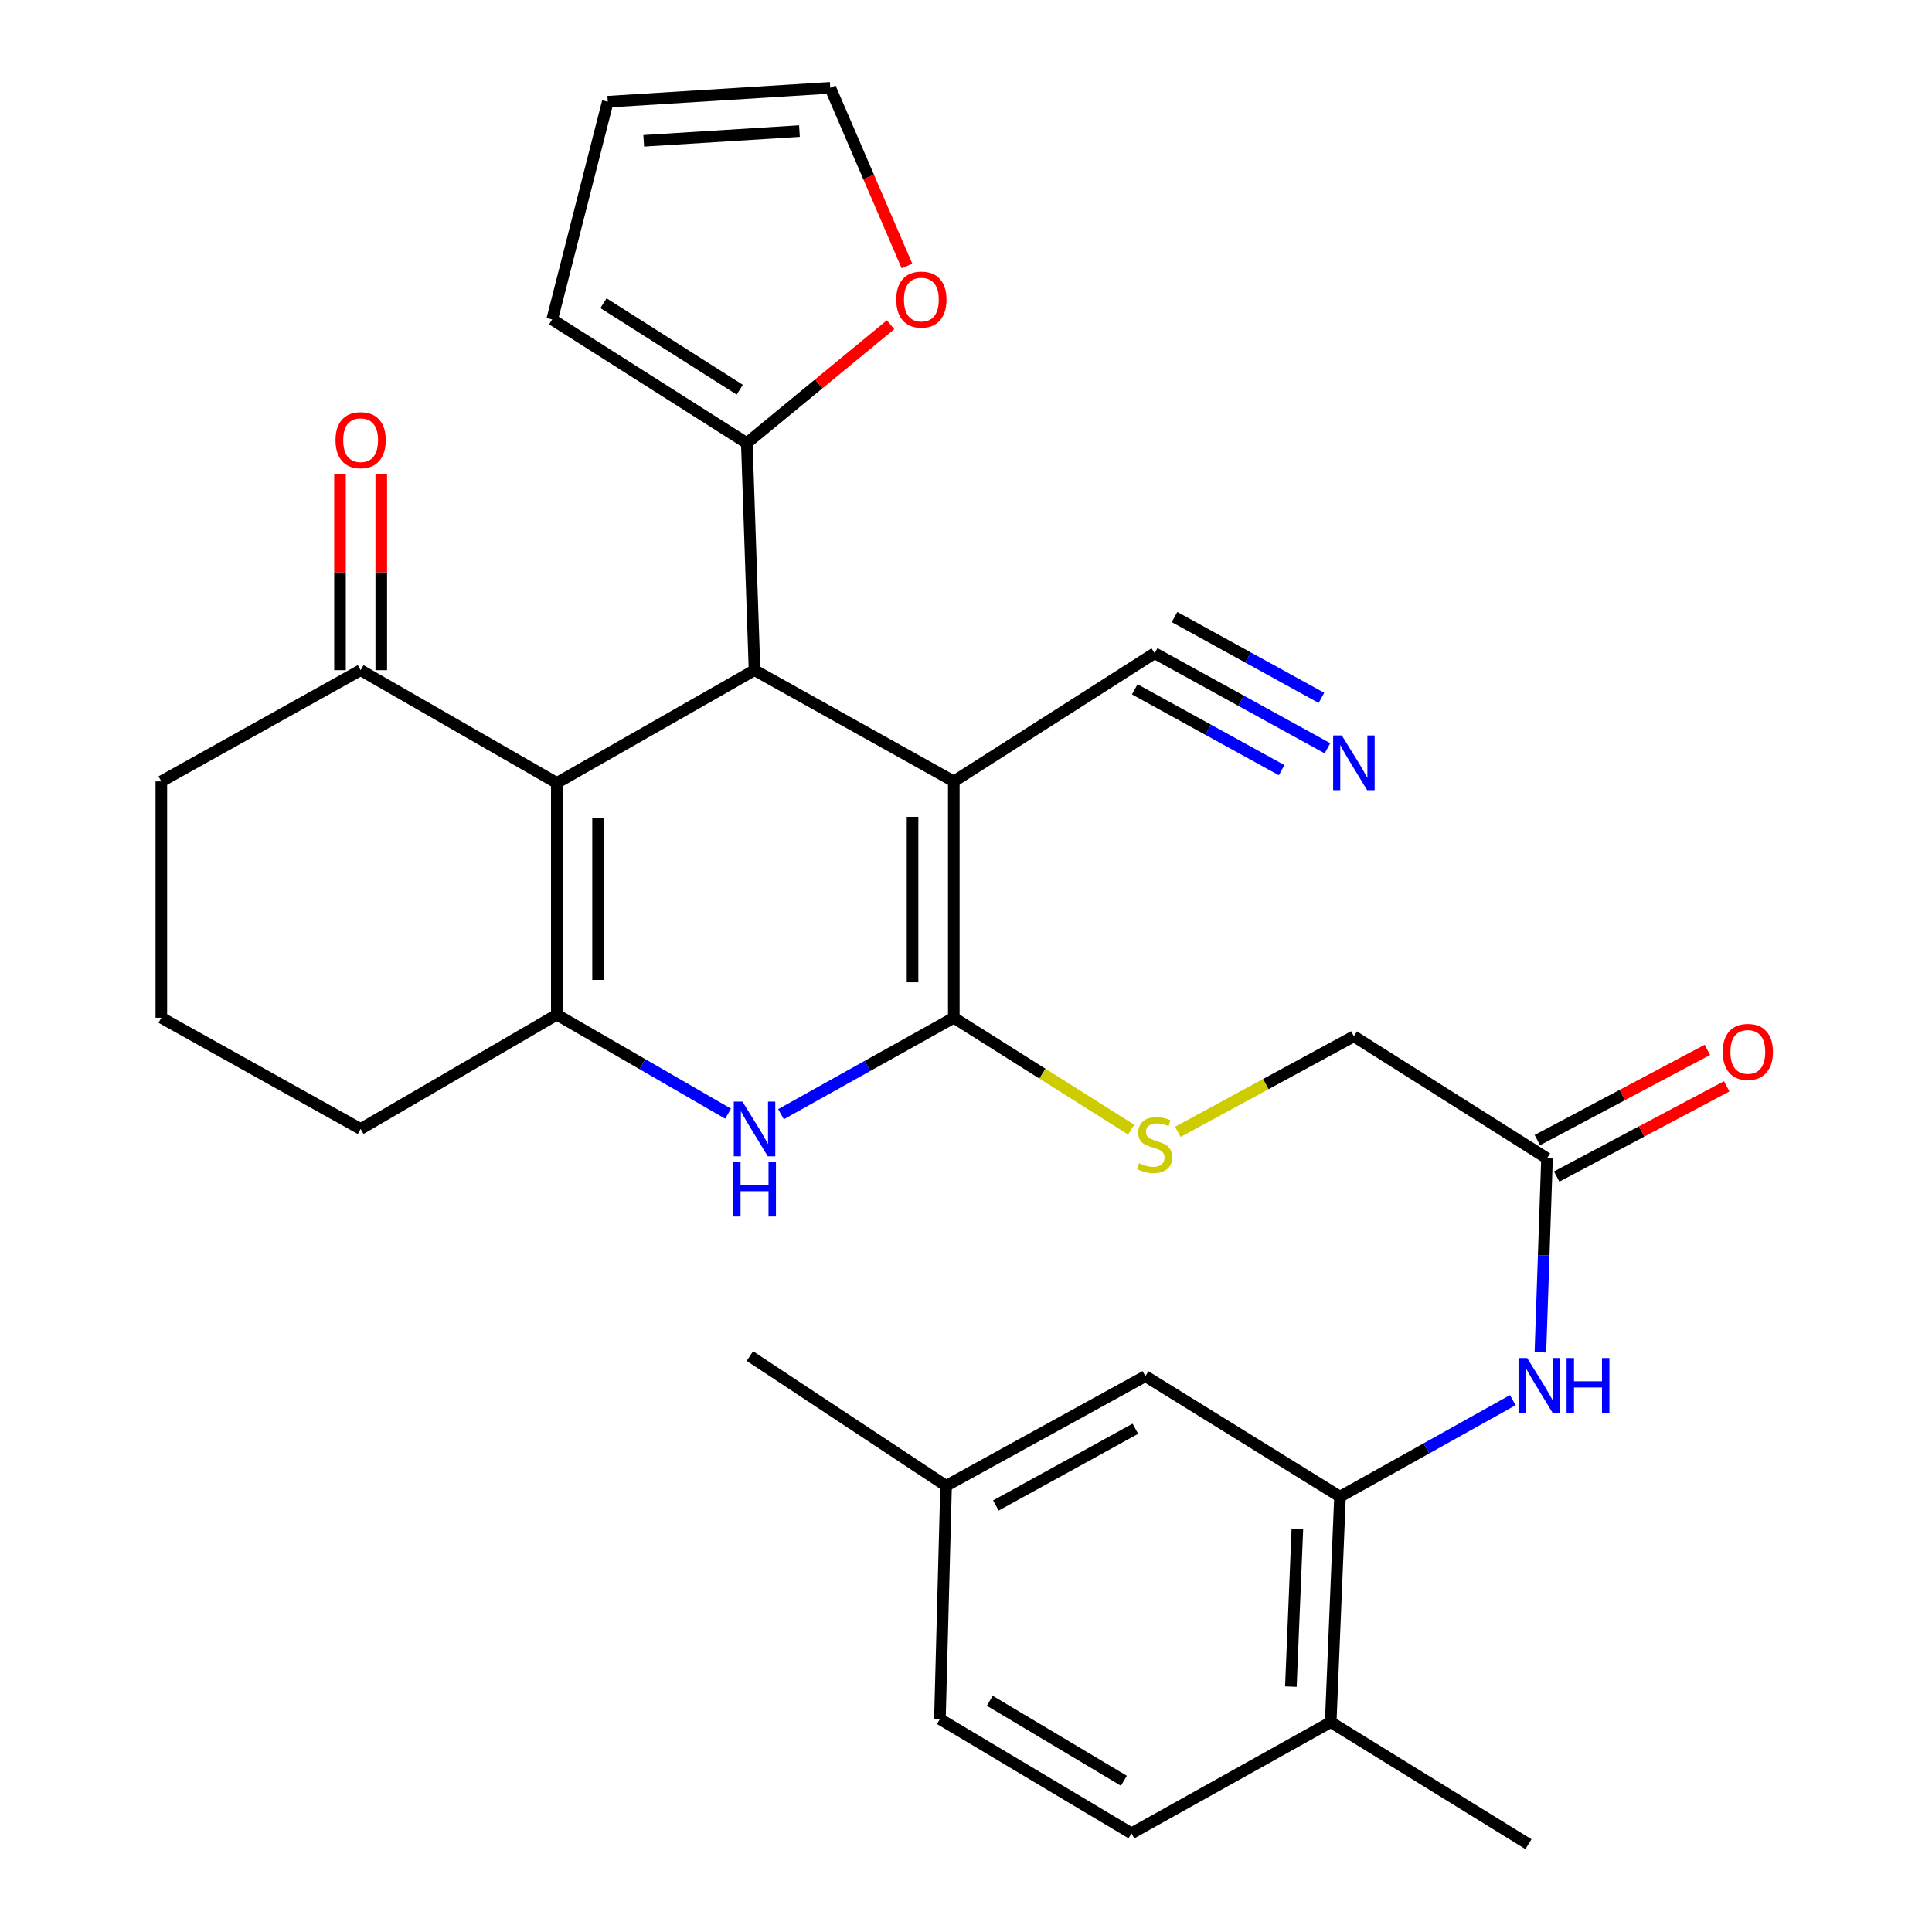 <?xml version='1.0' encoding='iso-8859-1'?>
<svg version='1.1' baseProfile='full'
              xmlns='http://www.w3.org/2000/svg'
                      xmlns:rdkit='http://www.rdkit.org/xml'
                      xmlns:xlink='http://www.w3.org/1999/xlink'
                  xml:space='preserve'
width='1000px' height='1000px' viewBox='0 0 1000 1000'>
<!-- END OF HEADER -->
<rect style='opacity:1.0;fill:#FFFFFF;stroke:none' width='1000' height='1000' x='0' y='0'> </rect>
<path class='bond-0' d='M 493.687,404.449 L 493.687,526.78' style='fill:none;fill-rule:evenodd;stroke:#000000;stroke-width:6px;stroke-linecap:butt;stroke-linejoin:miter;stroke-opacity:1' />
<path class='bond-0' d='M 472.33,422.799 L 472.33,508.43' style='fill:none;fill-rule:evenodd;stroke:#000000;stroke-width:6px;stroke-linecap:butt;stroke-linejoin:miter;stroke-opacity:1' />
<path class='bond-2' d='M 493.687,404.449 L 390.543,346.879' style='fill:none;fill-rule:evenodd;stroke:#000000;stroke-width:6px;stroke-linecap:butt;stroke-linejoin:miter;stroke-opacity:1' />
<path class='bond-6' d='M 493.687,404.449 L 597.639,338.087' style='fill:none;fill-rule:evenodd;stroke:#000000;stroke-width:6px;stroke-linecap:butt;stroke-linejoin:miter;stroke-opacity:1' />
<path class='bond-4' d='M 493.687,526.78 L 448.962,551.744' style='fill:none;fill-rule:evenodd;stroke:#000000;stroke-width:6px;stroke-linecap:butt;stroke-linejoin:miter;stroke-opacity:1' />
<path class='bond-4' d='M 448.962,551.744 L 404.236,576.707' style='fill:none;fill-rule:evenodd;stroke:#0000FF;stroke-width:6px;stroke-linecap:butt;stroke-linejoin:miter;stroke-opacity:1' />
<path class='bond-10' d='M 493.687,526.78 L 539.587,555.736' style='fill:none;fill-rule:evenodd;stroke:#000000;stroke-width:6px;stroke-linecap:butt;stroke-linejoin:miter;stroke-opacity:1' />
<path class='bond-10' d='M 539.587,555.736 L 585.486,584.692' style='fill:none;fill-rule:evenodd;stroke:#CCCC00;stroke-width:6px;stroke-linecap:butt;stroke-linejoin:miter;stroke-opacity:1' />
<path class='bond-1' d='M 288.205,405.244 L 390.543,346.879' style='fill:none;fill-rule:evenodd;stroke:#000000;stroke-width:6px;stroke-linecap:butt;stroke-linejoin:miter;stroke-opacity:1' />
<path class='bond-3' d='M 288.205,405.244 L 288.205,525.19' style='fill:none;fill-rule:evenodd;stroke:#000000;stroke-width:6px;stroke-linecap:butt;stroke-linejoin:miter;stroke-opacity:1' />
<path class='bond-3' d='M 309.563,423.236 L 309.563,507.198' style='fill:none;fill-rule:evenodd;stroke:#000000;stroke-width:6px;stroke-linecap:butt;stroke-linejoin:miter;stroke-opacity:1' />
<path class='bond-9' d='M 288.205,405.244 L 186.663,346.879' style='fill:none;fill-rule:evenodd;stroke:#000000;stroke-width:6px;stroke-linecap:butt;stroke-linejoin:miter;stroke-opacity:1' />
<path class='bond-5' d='M 390.543,346.879 L 386.544,229.342' style='fill:none;fill-rule:evenodd;stroke:#000000;stroke-width:6px;stroke-linecap:butt;stroke-linejoin:miter;stroke-opacity:1' />
<path class='bond-23' d='M 288.205,525.19 L 186.663,584.35' style='fill:none;fill-rule:evenodd;stroke:#000000;stroke-width:6px;stroke-linecap:butt;stroke-linejoin:miter;stroke-opacity:1' />
<path class='bond-30' d='M 288.205,525.19 L 332.527,550.811' style='fill:none;fill-rule:evenodd;stroke:#000000;stroke-width:6px;stroke-linecap:butt;stroke-linejoin:miter;stroke-opacity:1' />
<path class='bond-30' d='M 332.527,550.811 L 376.848,576.433' style='fill:none;fill-rule:evenodd;stroke:#0000FF;stroke-width:6px;stroke-linecap:butt;stroke-linejoin:miter;stroke-opacity:1' />
<path class='bond-13' d='M 386.544,229.342 L 423.759,198.715' style='fill:none;fill-rule:evenodd;stroke:#000000;stroke-width:6px;stroke-linecap:butt;stroke-linejoin:miter;stroke-opacity:1' />
<path class='bond-13' d='M 423.759,198.715 L 460.973,168.089' style='fill:none;fill-rule:evenodd;stroke:#FF0000;stroke-width:6px;stroke-linecap:butt;stroke-linejoin:miter;stroke-opacity:1' />
<path class='bond-15' d='M 386.544,229.342 L 285.808,165.377' style='fill:none;fill-rule:evenodd;stroke:#000000;stroke-width:6px;stroke-linecap:butt;stroke-linejoin:miter;stroke-opacity:1' />
<path class='bond-15' d='M 382.883,201.717 L 312.367,156.942' style='fill:none;fill-rule:evenodd;stroke:#000000;stroke-width:6px;stroke-linecap:butt;stroke-linejoin:miter;stroke-opacity:1' />
<path class='bond-11' d='M 597.639,338.087 L 642.364,362.698' style='fill:none;fill-rule:evenodd;stroke:#000000;stroke-width:6px;stroke-linecap:butt;stroke-linejoin:miter;stroke-opacity:1' />
<path class='bond-11' d='M 642.364,362.698 L 687.089,387.309' style='fill:none;fill-rule:evenodd;stroke:#0000FF;stroke-width:6px;stroke-linecap:butt;stroke-linejoin:miter;stroke-opacity:1' />
<path class='bond-11' d='M 587.342,356.798 L 625.358,377.718' style='fill:none;fill-rule:evenodd;stroke:#000000;stroke-width:6px;stroke-linecap:butt;stroke-linejoin:miter;stroke-opacity:1' />
<path class='bond-11' d='M 625.358,377.718 L 663.375,398.637' style='fill:none;fill-rule:evenodd;stroke:#0000FF;stroke-width:6px;stroke-linecap:butt;stroke-linejoin:miter;stroke-opacity:1' />
<path class='bond-11' d='M 607.935,319.375 L 645.952,340.295' style='fill:none;fill-rule:evenodd;stroke:#000000;stroke-width:6px;stroke-linecap:butt;stroke-linejoin:miter;stroke-opacity:1' />
<path class='bond-11' d='M 645.952,340.295 L 683.968,361.214' style='fill:none;fill-rule:evenodd;stroke:#0000FF;stroke-width:6px;stroke-linecap:butt;stroke-linejoin:miter;stroke-opacity:1' />
<path class='bond-7' d='M 693.581,774.657 L 738.307,749.688' style='fill:none;fill-rule:evenodd;stroke:#000000;stroke-width:6px;stroke-linecap:butt;stroke-linejoin:miter;stroke-opacity:1' />
<path class='bond-7' d='M 738.307,749.688 L 783.032,724.719' style='fill:none;fill-rule:evenodd;stroke:#0000FF;stroke-width:6px;stroke-linecap:butt;stroke-linejoin:miter;stroke-opacity:1' />
<path class='bond-14' d='M 693.581,774.657 L 688.776,891.375' style='fill:none;fill-rule:evenodd;stroke:#000000;stroke-width:6px;stroke-linecap:butt;stroke-linejoin:miter;stroke-opacity:1' />
<path class='bond-14' d='M 671.521,791.286 L 668.157,872.989' style='fill:none;fill-rule:evenodd;stroke:#000000;stroke-width:6px;stroke-linecap:butt;stroke-linejoin:miter;stroke-opacity:1' />
<path class='bond-16' d='M 693.581,774.657 L 592.845,712.293' style='fill:none;fill-rule:evenodd;stroke:#000000;stroke-width:6px;stroke-linecap:butt;stroke-linejoin:miter;stroke-opacity:1' />
<path class='bond-8' d='M 797.307,699.975 L 799.016,649.762' style='fill:none;fill-rule:evenodd;stroke:#0000FF;stroke-width:6px;stroke-linecap:butt;stroke-linejoin:miter;stroke-opacity:1' />
<path class='bond-8' d='M 799.016,649.762 L 800.724,599.549' style='fill:none;fill-rule:evenodd;stroke:#000000;stroke-width:6px;stroke-linecap:butt;stroke-linejoin:miter;stroke-opacity:1' />
<path class='bond-18' d='M 197.341,346.879 L 197.341,296.185' style='fill:none;fill-rule:evenodd;stroke:#000000;stroke-width:6px;stroke-linecap:butt;stroke-linejoin:miter;stroke-opacity:1' />
<path class='bond-18' d='M 197.341,296.185 L 197.341,245.49' style='fill:none;fill-rule:evenodd;stroke:#FF0000;stroke-width:6px;stroke-linecap:butt;stroke-linejoin:miter;stroke-opacity:1' />
<path class='bond-18' d='M 175.984,346.879 L 175.984,296.185' style='fill:none;fill-rule:evenodd;stroke:#000000;stroke-width:6px;stroke-linecap:butt;stroke-linejoin:miter;stroke-opacity:1' />
<path class='bond-18' d='M 175.984,296.185 L 175.984,245.49' style='fill:none;fill-rule:evenodd;stroke:#FF0000;stroke-width:6px;stroke-linecap:butt;stroke-linejoin:miter;stroke-opacity:1' />
<path class='bond-26' d='M 186.663,346.879 L 83.506,404.449' style='fill:none;fill-rule:evenodd;stroke:#000000;stroke-width:6px;stroke-linecap:butt;stroke-linejoin:miter;stroke-opacity:1' />
<path class='bond-21' d='M 609.653,585.838 L 655.212,561.108' style='fill:none;fill-rule:evenodd;stroke:#CCCC00;stroke-width:6px;stroke-linecap:butt;stroke-linejoin:miter;stroke-opacity:1' />
<path class='bond-21' d='M 655.212,561.108 L 700.772,536.379' style='fill:none;fill-rule:evenodd;stroke:#000000;stroke-width:6px;stroke-linecap:butt;stroke-linejoin:miter;stroke-opacity:1' />
<path class='bond-12' d='M 800.724,599.549 L 700.772,536.379' style='fill:none;fill-rule:evenodd;stroke:#000000;stroke-width:6px;stroke-linecap:butt;stroke-linejoin:miter;stroke-opacity:1' />
<path class='bond-20' d='M 805.731,608.982 L 849.735,585.626' style='fill:none;fill-rule:evenodd;stroke:#000000;stroke-width:6px;stroke-linecap:butt;stroke-linejoin:miter;stroke-opacity:1' />
<path class='bond-20' d='M 849.735,585.626 L 893.74,562.27' style='fill:none;fill-rule:evenodd;stroke:#FF0000;stroke-width:6px;stroke-linecap:butt;stroke-linejoin:miter;stroke-opacity:1' />
<path class='bond-20' d='M 795.718,590.117 L 839.723,566.761' style='fill:none;fill-rule:evenodd;stroke:#000000;stroke-width:6px;stroke-linecap:butt;stroke-linejoin:miter;stroke-opacity:1' />
<path class='bond-20' d='M 839.723,566.761 L 883.727,543.405' style='fill:none;fill-rule:evenodd;stroke:#FF0000;stroke-width:6px;stroke-linecap:butt;stroke-linejoin:miter;stroke-opacity:1' />
<path class='bond-17' d='M 469.448,137.681 L 449.591,91.568' style='fill:none;fill-rule:evenodd;stroke:#FF0000;stroke-width:6px;stroke-linecap:butt;stroke-linejoin:miter;stroke-opacity:1' />
<path class='bond-17' d='M 449.591,91.568 L 429.734,45.455' style='fill:none;fill-rule:evenodd;stroke:#000000;stroke-width:6px;stroke-linecap:butt;stroke-linejoin:miter;stroke-opacity:1' />
<path class='bond-22' d='M 688.776,891.375 L 585.643,948.933' style='fill:none;fill-rule:evenodd;stroke:#000000;stroke-width:6px;stroke-linecap:butt;stroke-linejoin:miter;stroke-opacity:1' />
<path class='bond-28' d='M 688.776,891.375 L 791.125,954.545' style='fill:none;fill-rule:evenodd;stroke:#000000;stroke-width:6px;stroke-linecap:butt;stroke-linejoin:miter;stroke-opacity:1' />
<path class='bond-19' d='M 285.808,165.377 L 314.582,52.645' style='fill:none;fill-rule:evenodd;stroke:#000000;stroke-width:6px;stroke-linecap:butt;stroke-linejoin:miter;stroke-opacity:1' />
<path class='bond-24' d='M 592.845,712.293 L 489.689,769.044' style='fill:none;fill-rule:evenodd;stroke:#000000;stroke-width:6px;stroke-linecap:butt;stroke-linejoin:miter;stroke-opacity:1' />
<path class='bond-24' d='M 587.667,739.518 L 515.457,779.244' style='fill:none;fill-rule:evenodd;stroke:#000000;stroke-width:6px;stroke-linecap:butt;stroke-linejoin:miter;stroke-opacity:1' />
<path class='bond-31' d='M 429.734,45.455 L 314.582,52.645' style='fill:none;fill-rule:evenodd;stroke:#000000;stroke-width:6px;stroke-linecap:butt;stroke-linejoin:miter;stroke-opacity:1' />
<path class='bond-31' d='M 413.792,67.849 L 333.186,72.882' style='fill:none;fill-rule:evenodd;stroke:#000000;stroke-width:6px;stroke-linecap:butt;stroke-linejoin:miter;stroke-opacity:1' />
<path class='bond-33' d='M 585.643,948.933 L 486.497,889.773' style='fill:none;fill-rule:evenodd;stroke:#000000;stroke-width:6px;stroke-linecap:butt;stroke-linejoin:miter;stroke-opacity:1' />
<path class='bond-33' d='M 581.715,921.719 L 512.313,880.307' style='fill:none;fill-rule:evenodd;stroke:#000000;stroke-width:6px;stroke-linecap:butt;stroke-linejoin:miter;stroke-opacity:1' />
<path class='bond-32' d='M 186.663,584.35 L 83.506,526.78' style='fill:none;fill-rule:evenodd;stroke:#000000;stroke-width:6px;stroke-linecap:butt;stroke-linejoin:miter;stroke-opacity:1' />
<path class='bond-25' d='M 489.689,769.044 L 486.497,889.773' style='fill:none;fill-rule:evenodd;stroke:#000000;stroke-width:6px;stroke-linecap:butt;stroke-linejoin:miter;stroke-opacity:1' />
<path class='bond-29' d='M 489.689,769.044 L 388.134,701.887' style='fill:none;fill-rule:evenodd;stroke:#000000;stroke-width:6px;stroke-linecap:butt;stroke-linejoin:miter;stroke-opacity:1' />
<path class='bond-27' d='M 83.506,404.449 L 83.506,526.78' style='fill:none;fill-rule:evenodd;stroke:#000000;stroke-width:6px;stroke-linecap:butt;stroke-linejoin:miter;stroke-opacity:1' />
<path  class='atom-5' d='M 384.283 570.19
L 393.563 585.19
Q 394.483 586.67, 395.963 589.35
Q 397.443 592.03, 397.523 592.19
L 397.523 570.19
L 401.283 570.19
L 401.283 598.51
L 397.403 598.51
L 387.443 582.11
Q 386.283 580.19, 385.043 577.99
Q 383.843 575.79, 383.483 575.11
L 383.483 598.51
L 379.803 598.51
L 379.803 570.19
L 384.283 570.19
' fill='#0000FF'/>
<path  class='atom-5' d='M 379.463 601.342
L 383.303 601.342
L 383.303 613.382
L 397.783 613.382
L 397.783 601.342
L 401.623 601.342
L 401.623 629.662
L 397.783 629.662
L 397.783 616.582
L 383.303 616.582
L 383.303 629.662
L 379.463 629.662
L 379.463 601.342
' fill='#0000FF'/>
<path  class='atom-9' d='M 790.466 702.915
L 799.746 717.915
Q 800.666 719.395, 802.146 722.075
Q 803.626 724.755, 803.706 724.915
L 803.706 702.915
L 807.466 702.915
L 807.466 731.235
L 803.586 731.235
L 793.626 714.835
Q 792.466 712.915, 791.226 710.715
Q 790.026 708.515, 789.666 707.835
L 789.666 731.235
L 785.986 731.235
L 785.986 702.915
L 790.466 702.915
' fill='#0000FF'/>
<path  class='atom-9' d='M 810.866 702.915
L 814.706 702.915
L 814.706 714.955
L 829.186 714.955
L 829.186 702.915
L 833.026 702.915
L 833.026 731.235
L 829.186 731.235
L 829.186 718.155
L 814.706 718.155
L 814.706 731.235
L 810.866 731.235
L 810.866 702.915
' fill='#0000FF'/>
<path  class='atom-11' d='M 589.639 602.079
Q 589.959 602.199, 591.279 602.759
Q 592.599 603.319, 594.039 603.679
Q 595.519 603.999, 596.959 603.999
Q 599.639 603.999, 601.199 602.719
Q 602.759 601.399, 602.759 599.119
Q 602.759 597.559, 601.959 596.599
Q 601.199 595.639, 599.999 595.119
Q 598.799 594.599, 596.799 593.999
Q 594.279 593.239, 592.759 592.519
Q 591.279 591.799, 590.199 590.279
Q 589.159 588.759, 589.159 586.199
Q 589.159 582.639, 591.559 580.439
Q 593.999 578.239, 598.799 578.239
Q 602.079 578.239, 605.799 579.799
L 604.879 582.879
Q 601.479 581.479, 598.919 581.479
Q 596.159 581.479, 594.639 582.639
Q 593.119 583.759, 593.159 585.719
Q 593.159 587.239, 593.919 588.159
Q 594.719 589.079, 595.839 589.599
Q 596.999 590.119, 598.919 590.719
Q 601.479 591.519, 602.999 592.319
Q 604.519 593.119, 605.599 594.759
Q 606.719 596.359, 606.719 599.119
Q 606.719 603.039, 604.079 605.159
Q 601.479 607.239, 597.119 607.239
Q 594.599 607.239, 592.679 606.679
Q 590.799 606.159, 588.559 605.239
L 589.639 602.079
' fill='#CCCC00'/>
<path  class='atom-12' d='M 694.512 380.678
L 703.792 395.678
Q 704.712 397.158, 706.192 399.838
Q 707.672 402.518, 707.752 402.678
L 707.752 380.678
L 711.512 380.678
L 711.512 408.998
L 707.632 408.998
L 697.672 392.598
Q 696.512 390.678, 695.272 388.478
Q 694.072 386.278, 693.712 385.598
L 693.712 408.998
L 690.032 408.998
L 690.032 380.678
L 694.512 380.678
' fill='#0000FF'/>
<path  class='atom-14' d='M 463.898 155.063
Q 463.898 148.263, 467.258 144.463
Q 470.618 140.663, 476.898 140.663
Q 483.178 140.663, 486.538 144.463
Q 489.898 148.263, 489.898 155.063
Q 489.898 161.943, 486.498 165.863
Q 483.098 169.743, 476.898 169.743
Q 470.658 169.743, 467.258 165.863
Q 463.898 161.983, 463.898 155.063
M 476.898 166.543
Q 481.218 166.543, 483.538 163.663
Q 485.898 160.743, 485.898 155.063
Q 485.898 149.503, 483.538 146.703
Q 481.218 143.863, 476.898 143.863
Q 472.578 143.863, 470.218 146.663
Q 467.898 149.463, 467.898 155.063
Q 467.898 160.783, 470.218 163.663
Q 472.578 166.543, 476.898 166.543
' fill='#FF0000'/>
<path  class='atom-19' d='M 173.663 227.832
Q 173.663 221.032, 177.023 217.232
Q 180.383 213.432, 186.663 213.432
Q 192.943 213.432, 196.303 217.232
Q 199.663 221.032, 199.663 227.832
Q 199.663 234.712, 196.263 238.632
Q 192.863 242.512, 186.663 242.512
Q 180.423 242.512, 177.023 238.632
Q 173.663 234.752, 173.663 227.832
M 186.663 239.312
Q 190.983 239.312, 193.303 236.432
Q 195.663 233.512, 195.663 227.832
Q 195.663 222.272, 193.303 219.472
Q 190.983 216.632, 186.663 216.632
Q 182.343 216.632, 179.983 219.432
Q 177.663 222.232, 177.663 227.832
Q 177.663 233.552, 179.983 236.432
Q 182.343 239.312, 186.663 239.312
' fill='#FF0000'/>
<path  class='atom-21' d='M 891.676 544.456
Q 891.676 537.656, 895.036 533.856
Q 898.396 530.056, 904.676 530.056
Q 910.956 530.056, 914.316 533.856
Q 917.676 537.656, 917.676 544.456
Q 917.676 551.336, 914.276 555.256
Q 910.876 559.136, 904.676 559.136
Q 898.436 559.136, 895.036 555.256
Q 891.676 551.376, 891.676 544.456
M 904.676 555.936
Q 908.996 555.936, 911.316 553.056
Q 913.676 550.136, 913.676 544.456
Q 913.676 538.896, 911.316 536.096
Q 908.996 533.256, 904.676 533.256
Q 900.356 533.256, 897.996 536.056
Q 895.676 538.856, 895.676 544.456
Q 895.676 550.176, 897.996 553.056
Q 900.356 555.936, 904.676 555.936
' fill='#FF0000'/>
</svg>
